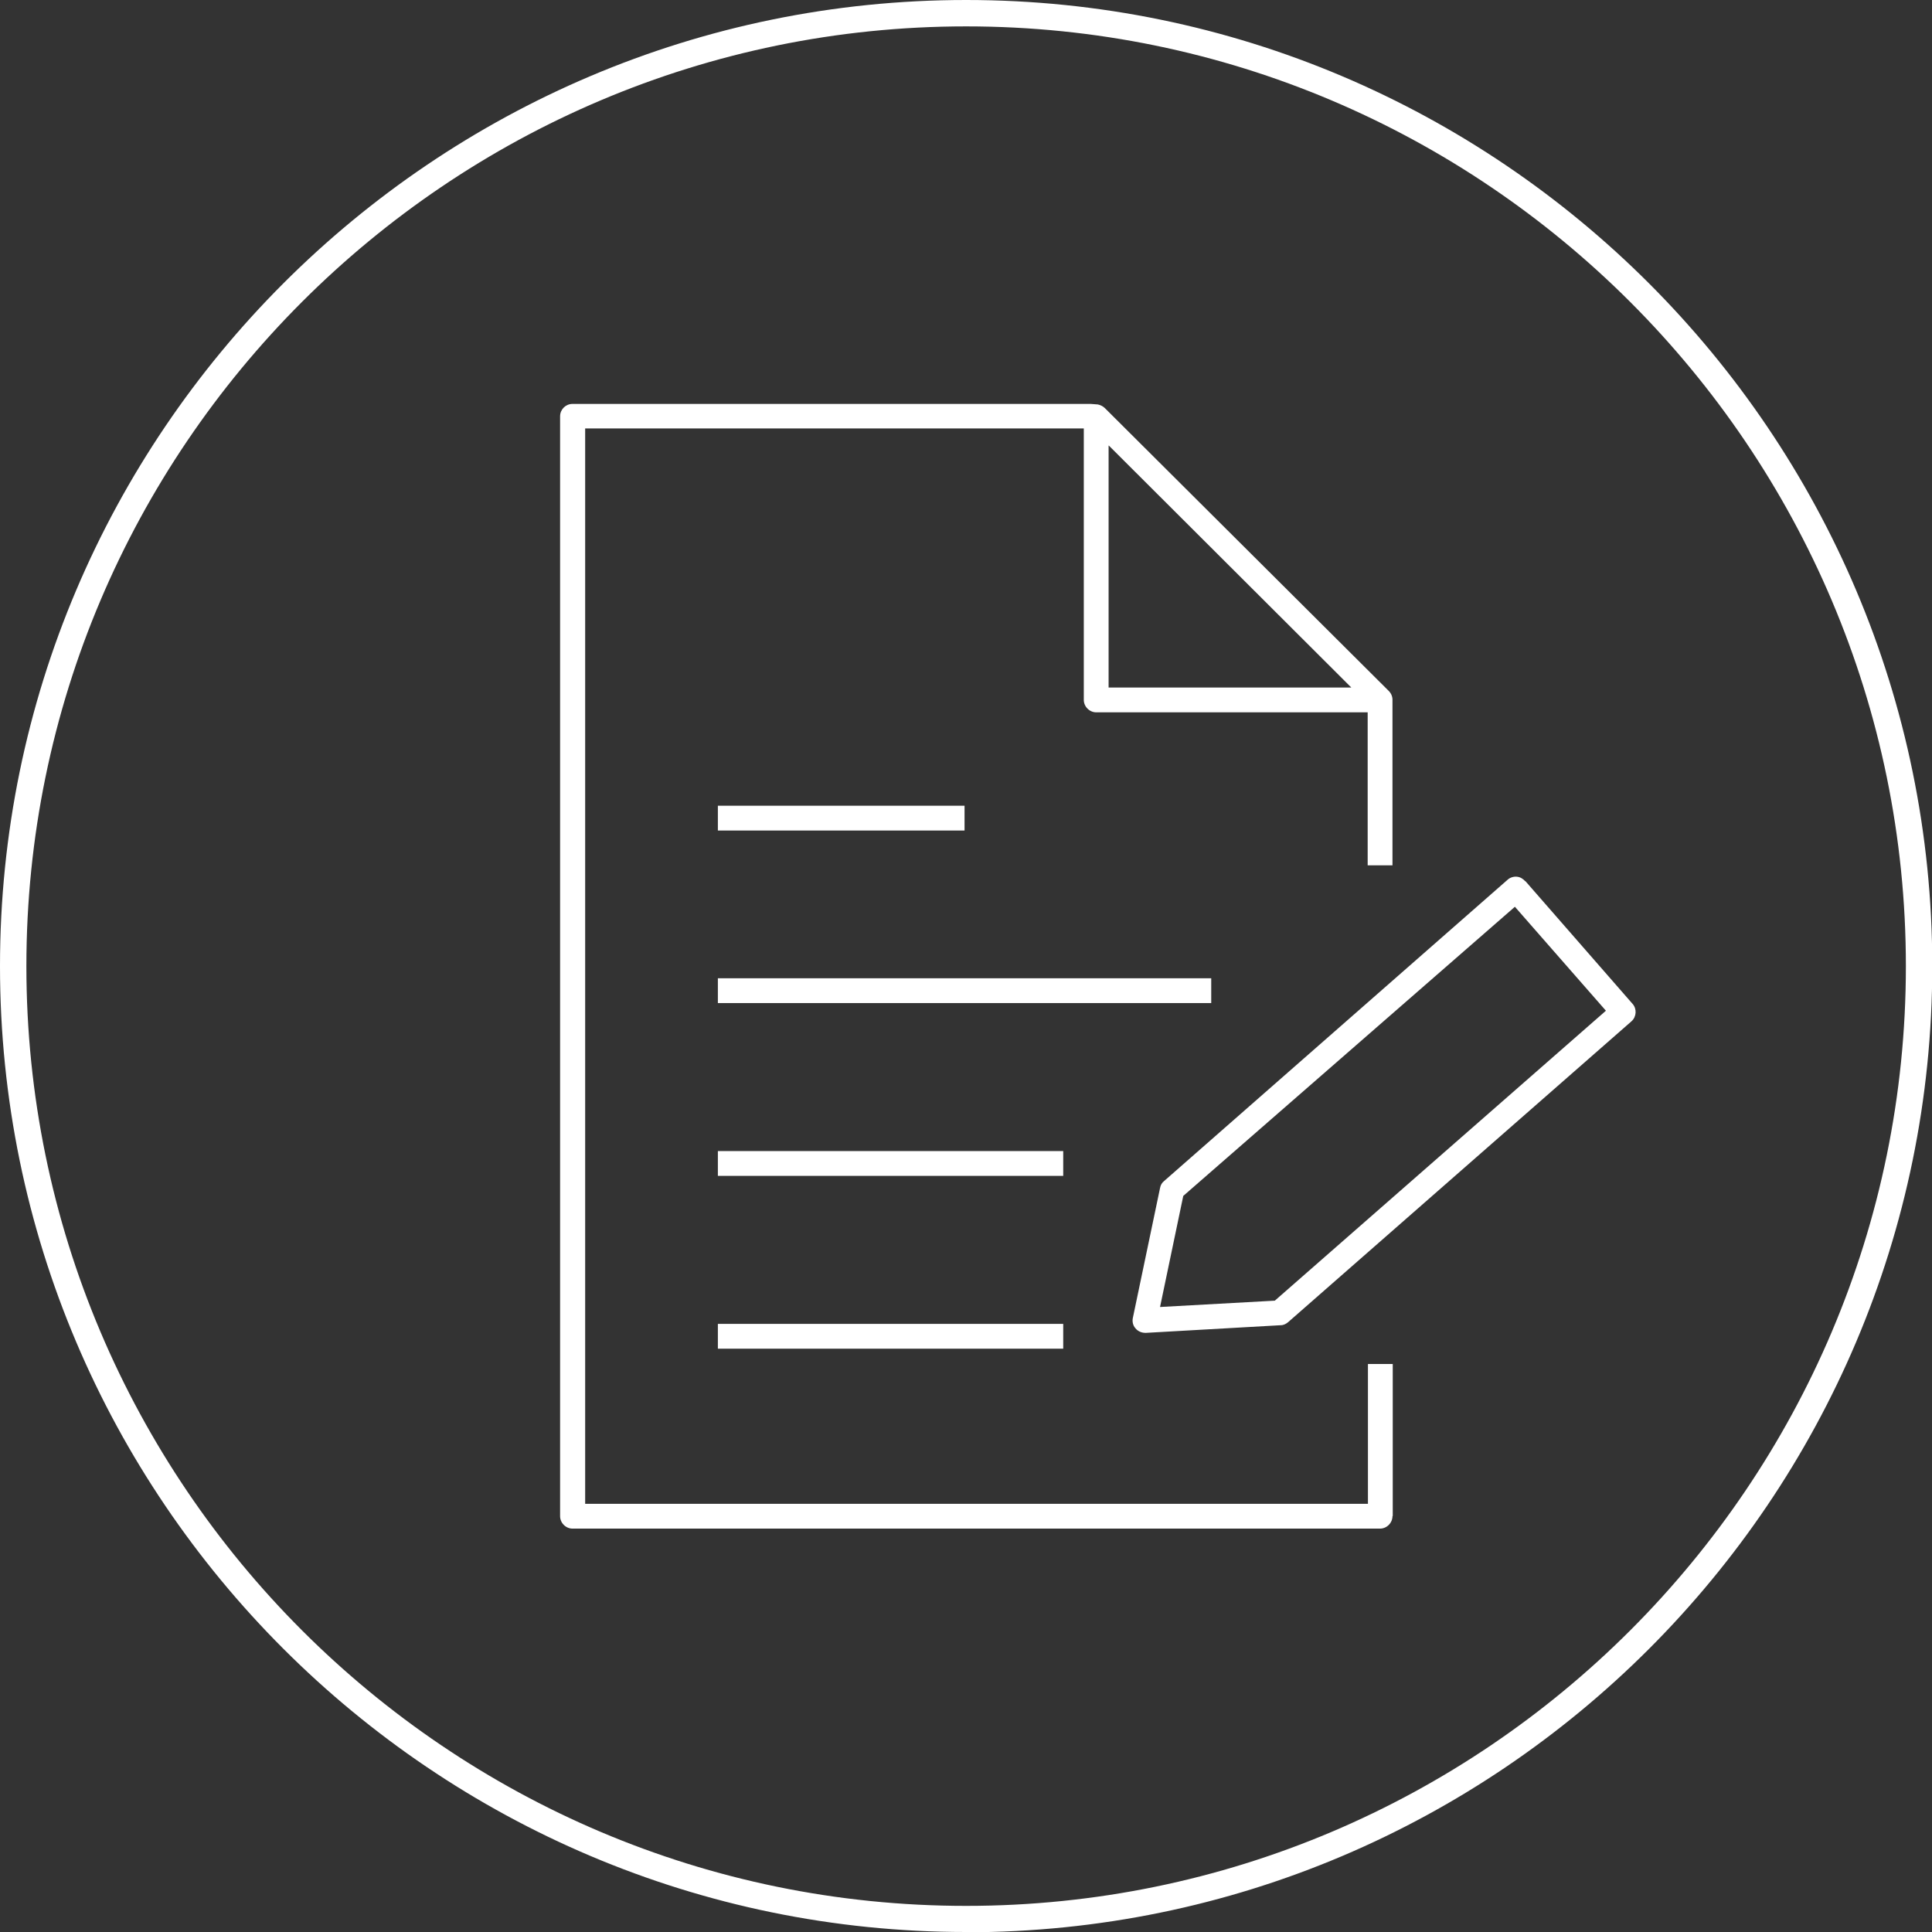 <?xml version="1.0" encoding="UTF-8"?> <svg xmlns="http://www.w3.org/2000/svg" id="Layer_2" viewBox="0 0 73.23 73.23"><rect x="0" y="0" width="73.23" height="73.23" fill="#333333" stroke="none"/><defs><style>.cls-1{fill:#fff;}</style></defs><g id="Layer_1-2"><path class="cls-1" d="m36.62,73.23C16.43,73.23,0,56.8,0,36.62S16.43,0,36.62,0s36.62,16.43,36.62,36.62-16.43,36.62-36.62,36.62Zm0-72.23C16.98,1,1,16.98,1,36.62s15.98,35.62,35.62,35.62,35.62-15.98,35.62-35.62S56.25,1,36.62,1Z"></path><path class="cls-1" d="m52.79,57.46v-5.76h-.94v5.3h-29.67V16.24h18.9v10.29c0,.12.05.24.14.33s.21.14.33.14h10.29v5.8h.94v-6.28c0-.12-.05-.24-.14-.33l-10.76-10.72h0c-.07-.07-.17-.12-.27-.14l-.27-.02h-19.64c-.26,0-.47.21-.47.47v41.69c0,.12.05.24.14.33.09.09.21.14.33.14h30.61c.12,0,.24-.05.33-.14.09-.09.14-.21.14-.33h0Zm-10.76-40.57l9.19,9.17h-9.2v-9.17Z"></path><path class="cls-1" d="m57.81,33.4c-.08-.09-.19-.16-.32-.17-.12-.01-.25.03-.34.11l-13.02,11.42c-.09.07-.14.16-.16.27l-1.03,4.92c-.03.14,0,.29.1.4.09.11.23.17.37.17h.03l5.11-.29c.1,0,.2-.05.28-.12l13.01-11.4c.19-.17.21-.47.04-.66l-4.06-4.65Zm-9.49,15.9l-4.35.24.88-4.21,12.57-10.96,3.45,3.94-12.55,10.99Z"></path><path class="cls-1" d="m27.21,30.54h9.35v.94h-9.35v-.94Z"></path><path class="cls-1" d="m27.21,37.08h18.7v.94h-18.7v-.94Z"></path><path class="cls-1" d="m27.21,43.63h13.09v.94h-13.09v-.94Z"></path><path class="cls-1" d="m27.21,50.18h13.09v.94h-13.09v-.94Z"></path></g></svg> 